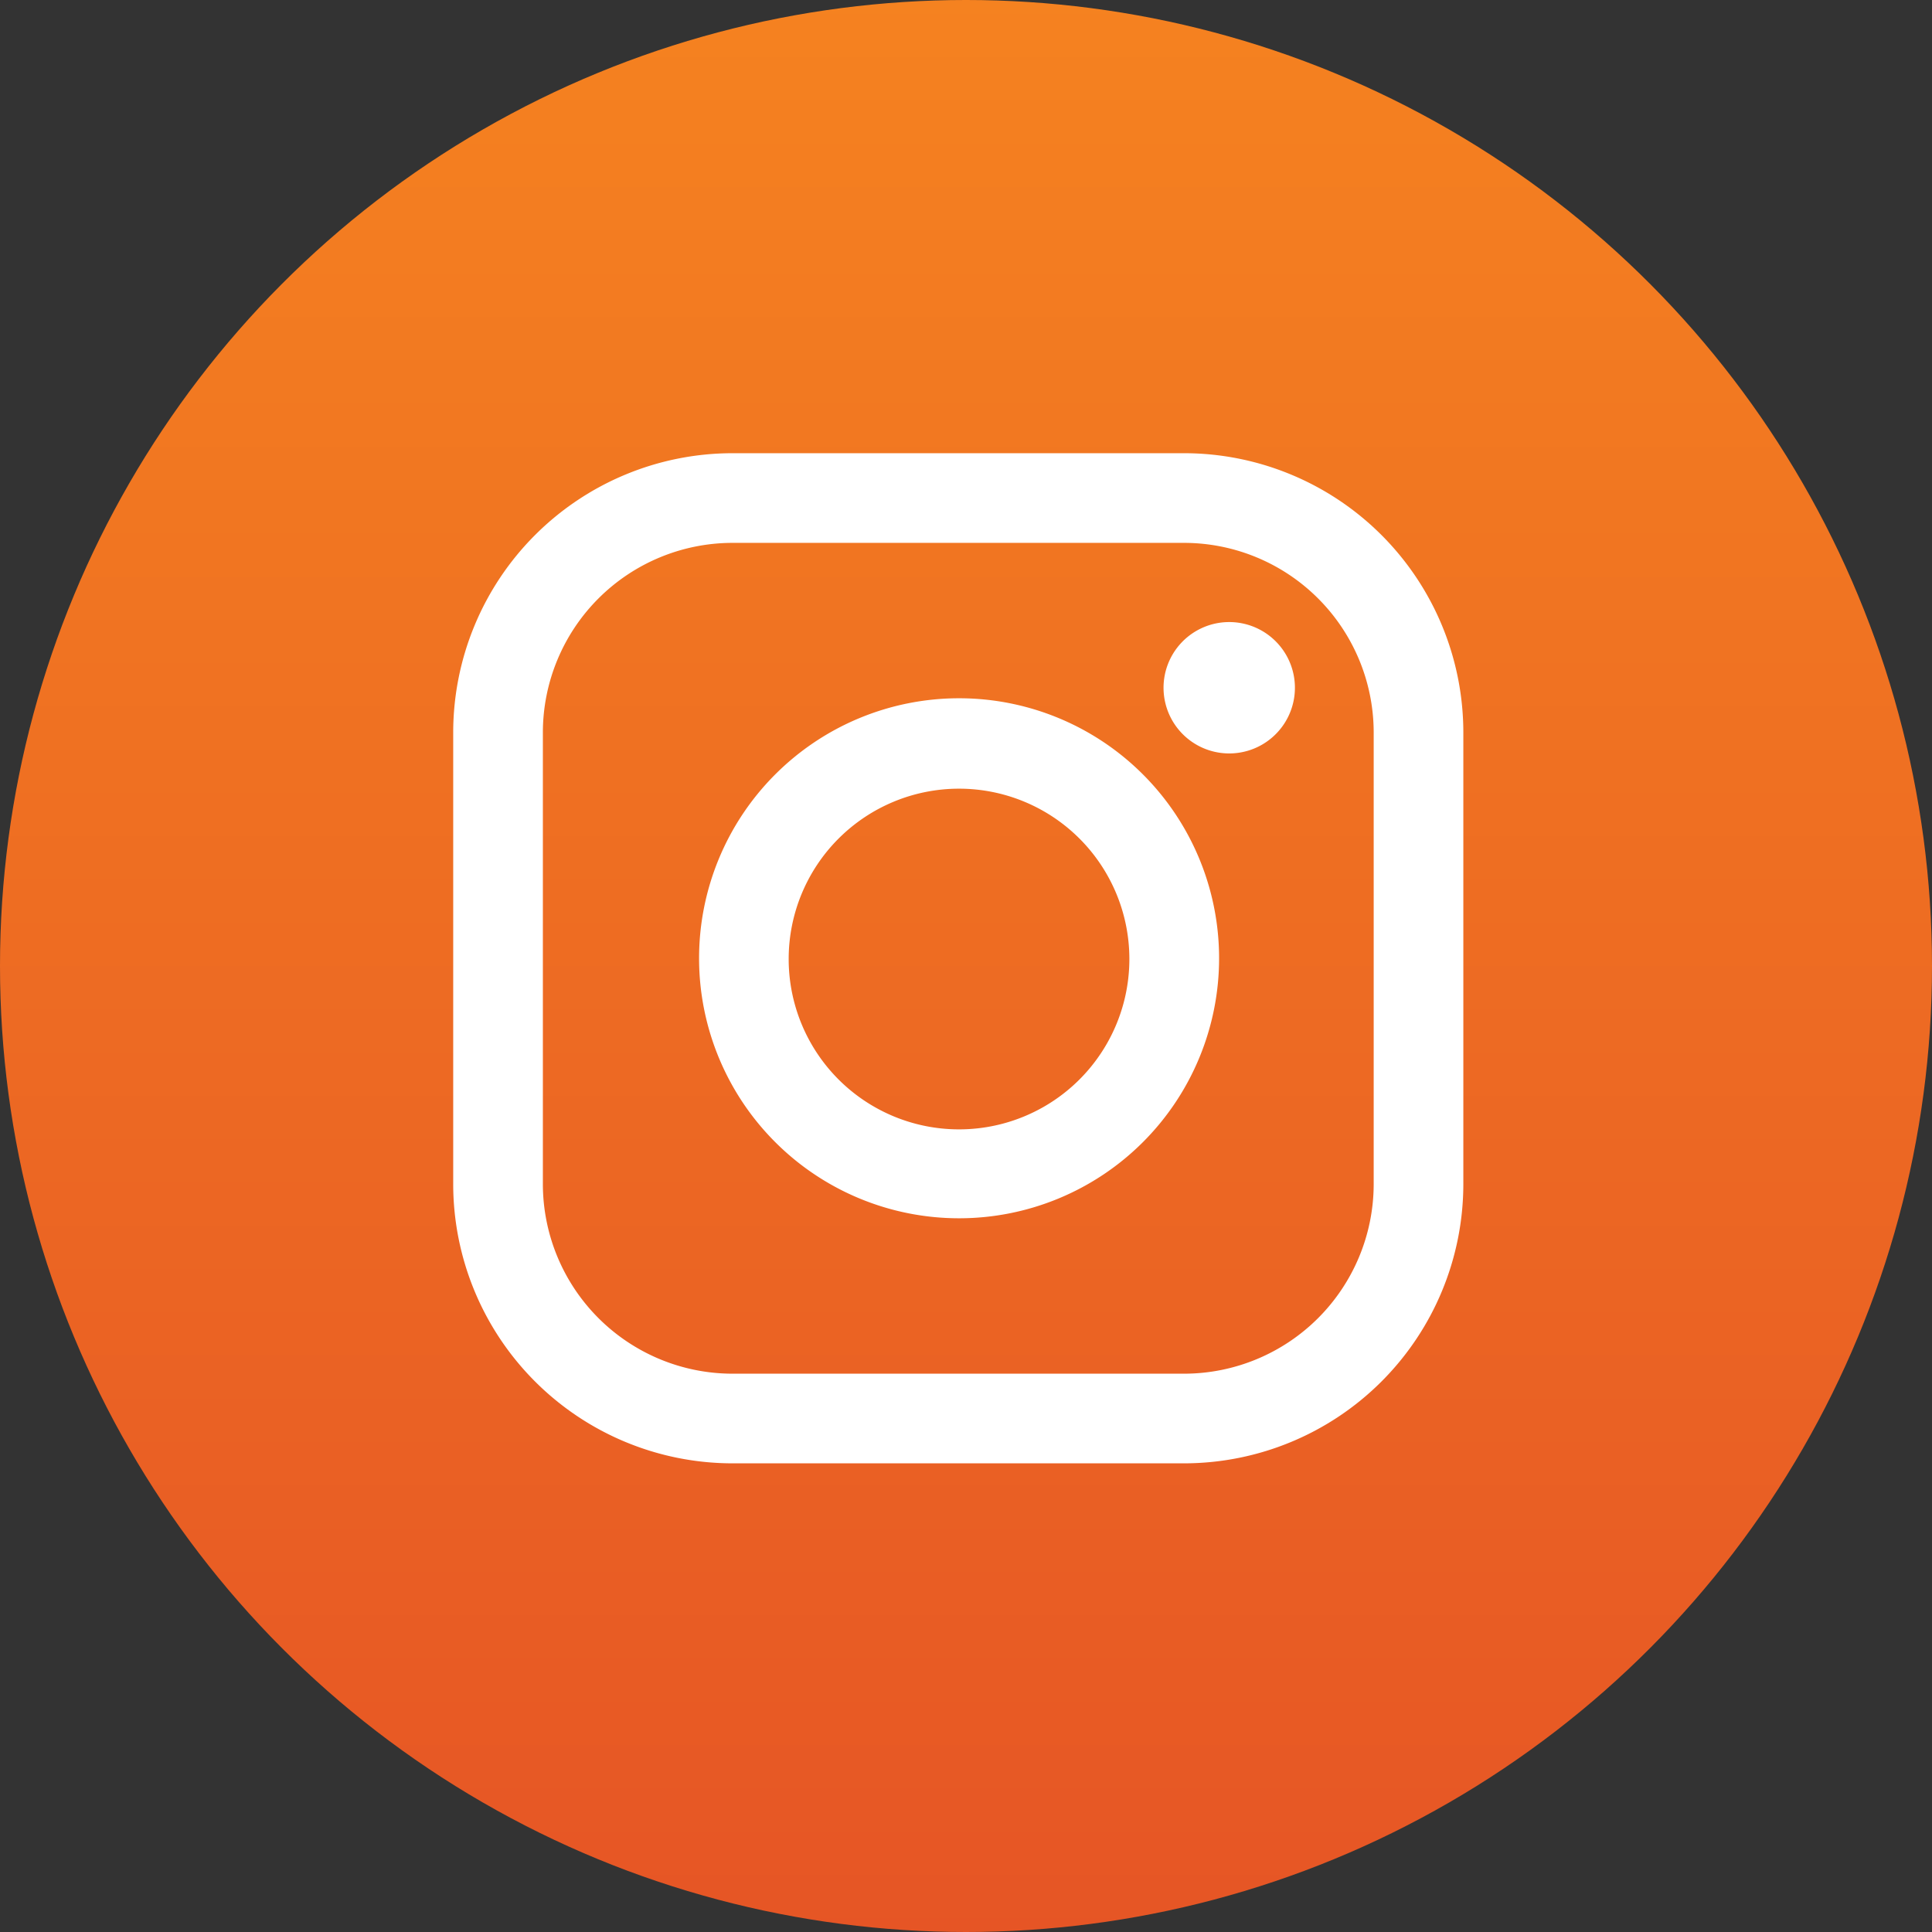 <svg xmlns="http://www.w3.org/2000/svg" xmlns:xlink="http://www.w3.org/1999/xlink" width="100" height="100" viewBox="0 0 100 100">
  <rect x="0" y="0" width="100" height="100" fill="#333333" stroke="none"/>
  <defs>
    <linearGradient id="linear-gradient" x1="0.5" y1="1" x2="0.5" gradientUnits="objectBoundingBox">
      <stop offset="0" stop-color="#e65525"/>
      <stop offset="1" stop-color="#f58220"/>
    </linearGradient>
    <clipPath id="clip-i-instagram">
      <rect width="100" height="100"/>
    </clipPath>
  </defs>
  <g id="i-instagram" clip-path="url(#clip-i-instagram)">
    <circle id="Ellipse_4" data-name="Ellipse 4" cx="50" cy="50" r="50" transform="translate(0 0)" fill="url(#linear-gradient)"/>
    <g id="ic_instagram" transform="translate(23.458 23.458)">
      <path id="Path_23" data-name="Path 23" d="M37.86,0H14.425A14.463,14.463,0,0,0,0,14.425V37.86A14.463,14.463,0,0,0,14.425,52.284H37.86A14.463,14.463,0,0,0,52.284,37.86V14.425A14.463,14.463,0,0,0,37.86,0Zm9.784,37.86a9.823,9.823,0,0,1-9.784,9.784H14.425A9.823,9.823,0,0,1,4.641,37.86V14.425a9.823,9.823,0,0,1,9.784-9.784H37.86a9.823,9.823,0,0,1,9.784,9.784Zm0,0" fill="#fff"/>
      <path id="Path_24" data-name="Path 24" d="M46.319,32.8a13.458,13.458,0,1,0,13.5,13.458A13.458,13.458,0,0,0,46.319,32.8Zm0,22.314a8.817,8.817,0,1,1,8.856-8.856,8.817,8.817,0,0,1-8.856,8.856Zm0,0" transform="translate(-20.177 -20.116)" fill="#fff"/>
      <path id="Path_25" data-name="Path 25" d="M98.475,22.6a3.4,3.4,0,1,0,2.4,1.005A3.4,3.4,0,0,0,98.475,22.6Zm0,0" transform="translate(-58.295 -13.86)" fill="#fff"/>
    </g>
  </g>
</svg>
